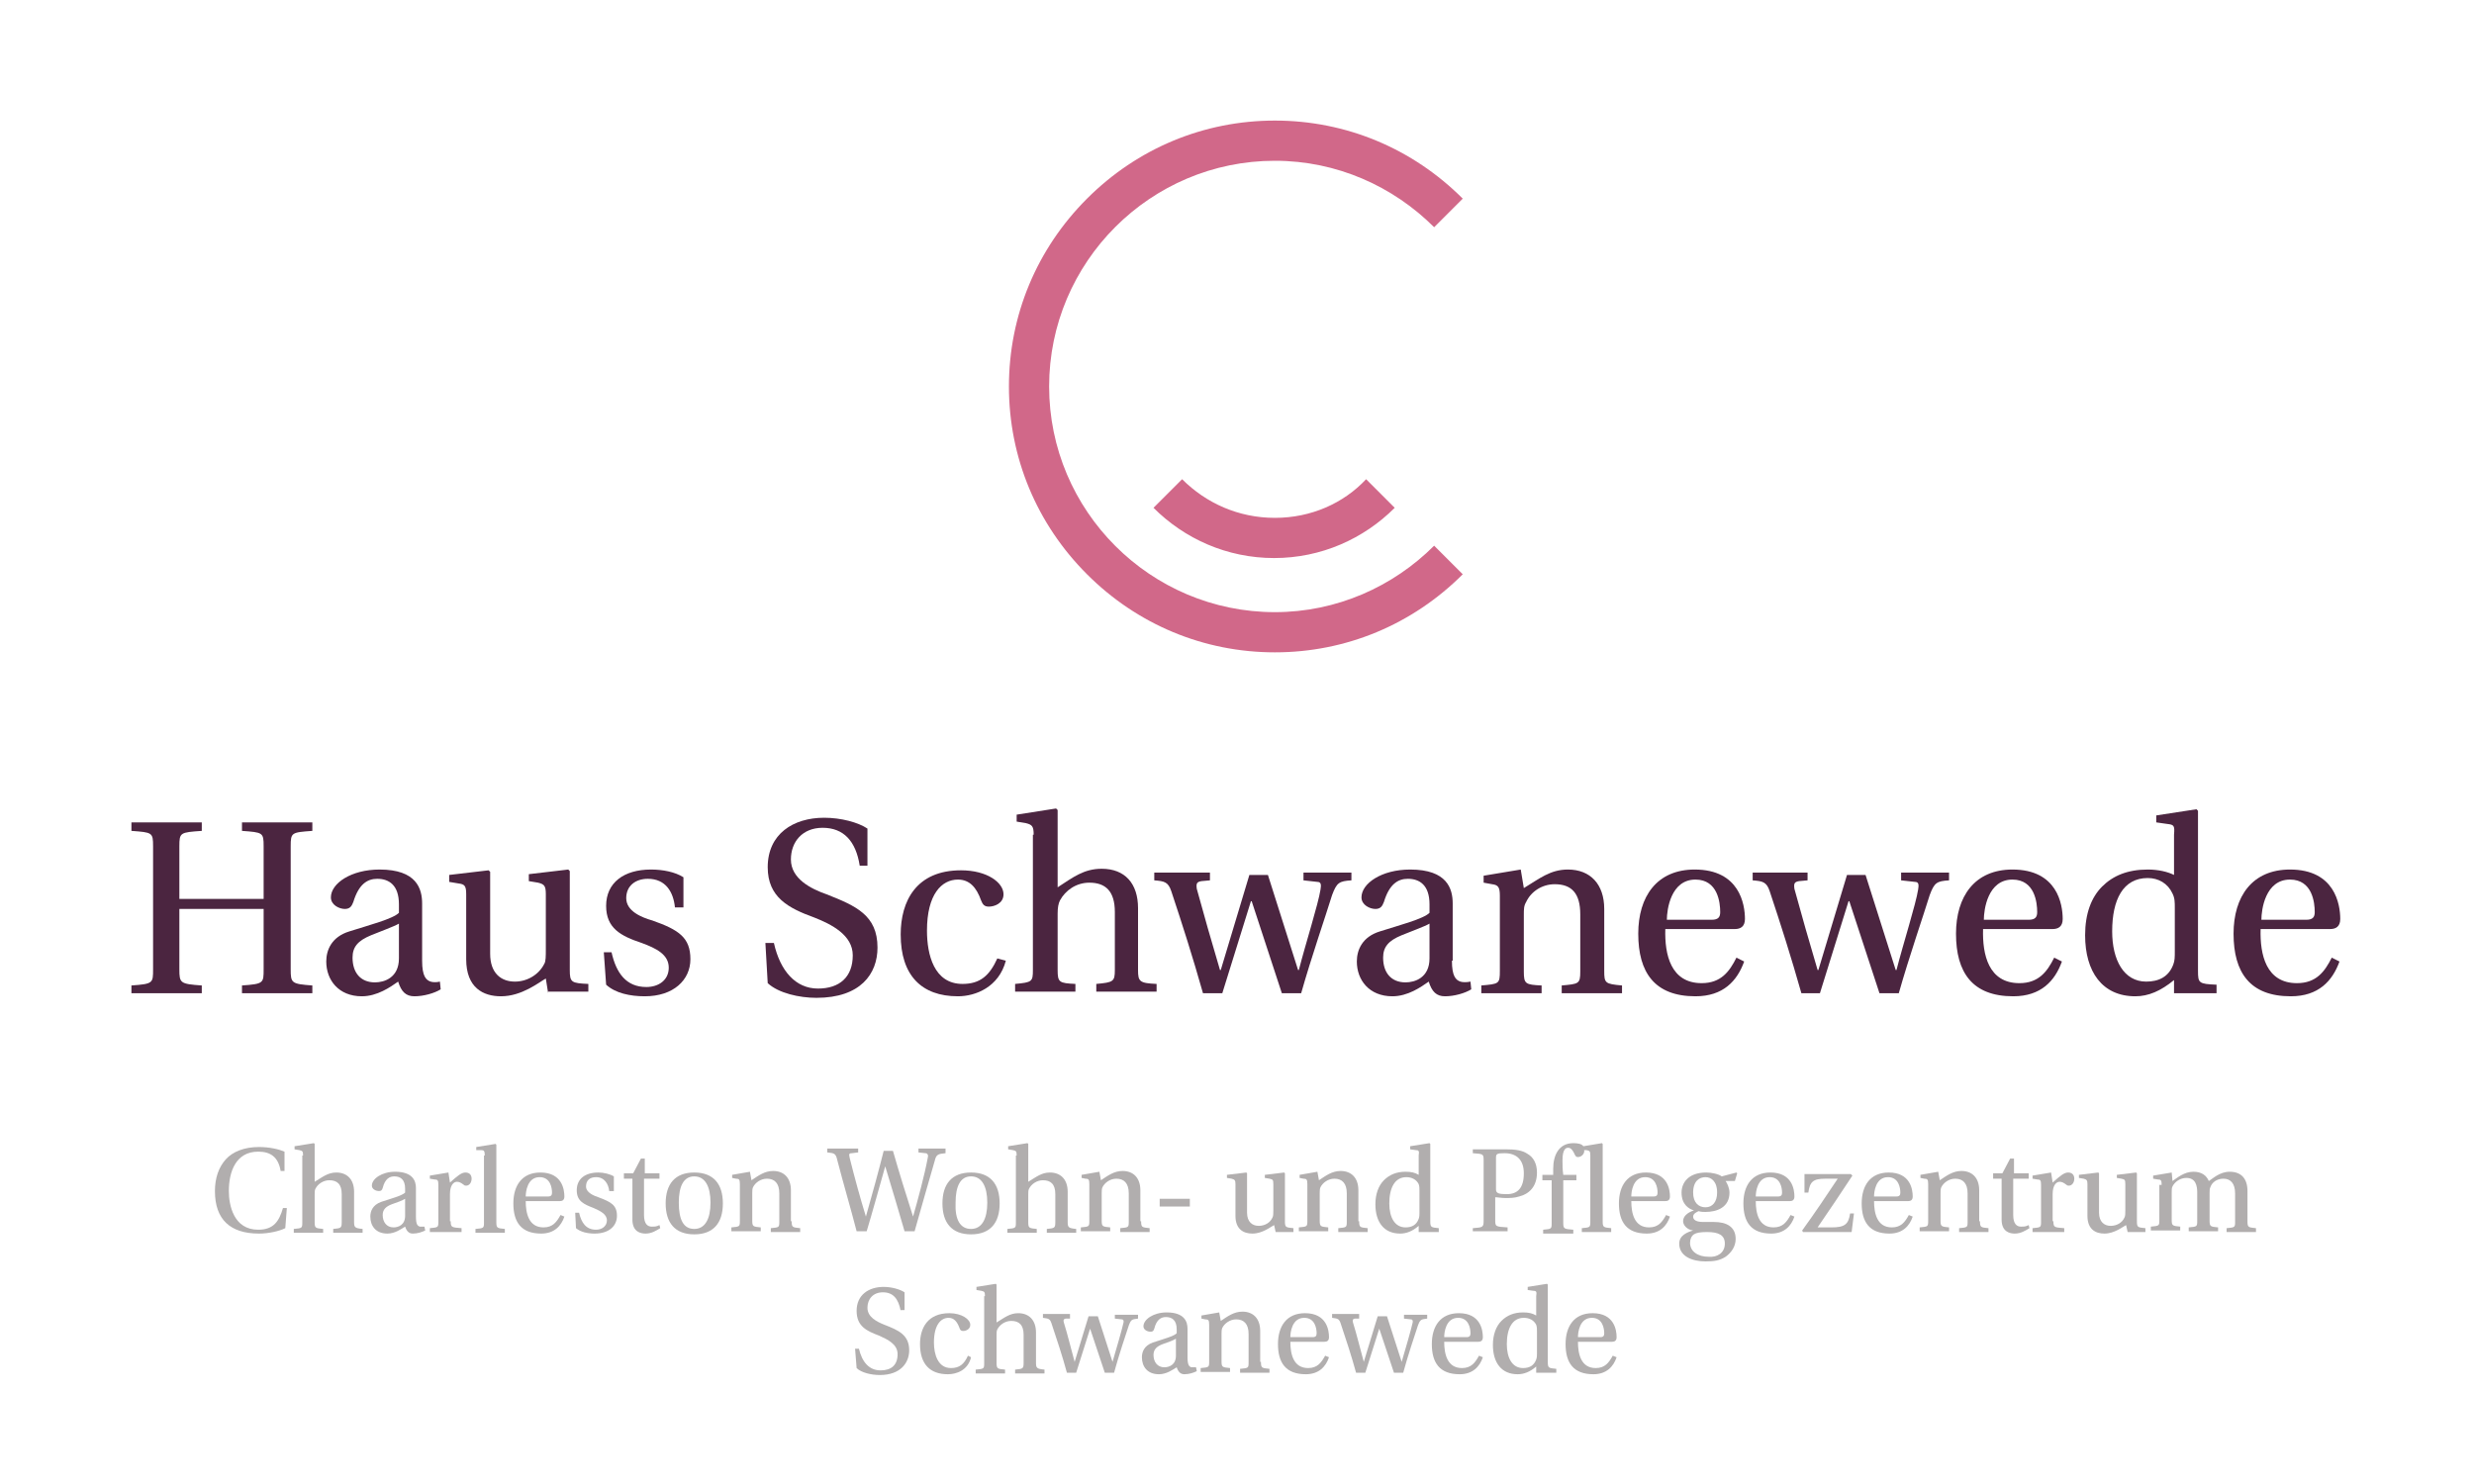 <?xml version="1.0" encoding="UTF-8"?>
<svg xmlns="http://www.w3.org/2000/svg" xmlns:xlink="http://www.w3.org/1999/xlink" version="1.1" id="Ebene_1" x="0px" y="0px" viewBox="0 0 320 192" style="enable-background:new 0 0 320 192;" xml:space="preserve">
<style type="text/css">
	.st0{fill:#D16889;}
	.st1{fill:#4B2540;}
	.st2{fill:#B1AEAE;}
</style>
<g>
	<g>
		<path class="st0" d="M164.9,67c-4.7,0-8.9-1.9-12-5l-3.7,3.7c4,4,9.5,6.5,15.6,6.5c6.1,0,11.6-2.5,15.6-6.5l-3.7-3.7    C173.8,65.1,169.6,67,164.9,67 M189.2,74.3c-6.5,6.5-15.1,10.1-24.3,10.1c-9.2,0-17.8-3.6-24.3-10.1c-6.5-6.5-10.1-15.1-10.1-24.3    c0-9.2,3.6-17.8,10.1-24.3c6.5-6.5,15.1-10.1,24.3-10.1c9.2,0,17.8,3.6,24.3,10.1l-3.7,3.7c-5.3-5.3-12.6-8.6-20.6-8.6    c-16.1,0-29.2,13.1-29.2,29.2c0,16.1,13.1,29.2,29.2,29.2c8,0,15.3-3.3,20.6-8.6L189.2,74.3z"></path>
	</g>
</g>
<g>
	<path class="st1" d="M23.2,117.6v7.8c0,1.8,0.1,1.9,2.9,2.1v1H17v-1c2.8-0.2,2.8-0.3,2.8-2.1v-15.9c0-1.8-0.1-1.8-2.8-2v-1.1h9.1   v1.1c-2.8,0.2-2.9,0.2-2.9,2v6.8h10.9v-6.8c0-1.8-0.1-1.8-2.8-2v-1.1h9.1v1.1c-2.7,0.2-2.8,0.2-2.8,2v15.9c0,1.8,0.1,1.9,2.8,2.1v1   h-9.1v-1c2.8-0.2,2.8-0.3,2.8-2.1v-7.8H23.2z"></path>
	<path class="st1" d="M54.6,124.3c0,2,0.5,2.5,1.1,2.7c0.3,0.1,0.8,0.1,1.2,0l0.1,1c-0.8,0.5-2.2,0.9-3.4,0.9   c-1.1,0-1.7-0.6-2.1-1.9c-1,0.7-2.7,1.9-4.7,1.9c-3,0-4.6-2.1-4.6-4.5c0-1.5,0.7-3.2,3-3.9c2.5-0.8,5.6-1.6,6.4-2.4V117   c0-2.5-1.3-3.3-2.8-3.3c-1.3,0-2.4,0.7-3.1,3c-0.2,0.5-0.4,0.9-1.1,0.9s-1.8-0.5-1.8-1.5c0-1.8,2.6-3.6,6.3-3.6   c4.8,0,5.5,2.5,5.5,4.4V124.3z M51.6,119.5c-0.7,0.4-2.4,1-3.6,1.5c-1.7,0.7-2.4,1.5-2.4,2.9c0,1.9,1,3.2,2.9,3.2   c1.2,0,3.1-0.6,3.1-3.1V119.5z"></path>
	<path class="st1" d="M70.9,128.5l-0.3-1.9c-0.9,0.5-3.1,2.3-5.8,2.3c-2.3,0-4.5-1.1-4.5-4.8v-8.4c0-1.1-0.2-1.3-1-1.4l-1.2-0.2   v-0.9l5.1-0.6l0.2,0.2v10.6c0,2.5,1.4,3.6,3.2,3.6c1.6,0,3.1-0.9,3.8-2.3c0.2-0.3,0.2-1,0.2-1.9v-7.1c0-1.1-0.2-1.3-1-1.5l-1.2-0.2   v-0.9l5.1-0.6l0.2,0.2v12.8c0,1.6,0.2,1.7,2.4,1.8v1H70.9z"></path>
	<path class="st1" d="M87.3,117.4c-0.2-2-1.2-3.7-3.5-3.7c-1.6,0-2.8,0.9-2.8,2.5c0,1.7,2,2.5,3.4,2.9c3.4,1.2,4.9,2.2,4.9,5   c0,2.7-2.2,4.8-5.9,4.8c-1.9,0-3.8-0.4-5-1.5l-0.3-4.2h1c0.6,2.7,1.9,4.5,4.5,4.5c1.6,0,2.9-0.9,2.9-2.5c0-1.7-1.6-2.5-3.5-3.2   c-2.7-0.9-4.6-1.9-4.6-4.8c0-3,2.3-4.7,5.8-4.7c1.5,0,3.1,0.3,4.2,1v3.9H87.3z"></path>
	<path class="st1" d="M111.2,112c-0.5-3.2-2.1-4.9-4.8-4.9c-2.6,0-4.1,1.8-4.1,4.1c0,2.5,2.6,3.8,4.6,4.5c3.8,1.5,6.6,2.7,6.6,6.9   c0,3.4-2.2,6.5-7.9,6.5c-2.2,0-4.9-0.6-6.3-1.9l-0.3-5.2h1.1c0.8,3.6,2.8,5.9,5.7,5.9c2.8,0,4.5-1.5,4.5-4.3c0-2.6-2.7-4-5-4.9   c-3.3-1.2-6-2.6-6-6.5c0-4.3,3.3-6.4,7.3-6.4c2.2,0,4.4,0.6,5.6,1.4v4.8H111.2z"></path>
	<path class="st1" d="M130.1,124.3c-0.9,3.4-3.9,4.6-6.2,4.6c-4.7,0-7.4-2.7-7.4-8c0-4.3,2-8.3,7.8-8.3c3.4,0,5.5,1.6,5.5,3.1   c0,1.2-1.2,1.6-1.9,1.6c-0.6,0-0.8-0.3-1-0.8c-0.6-1.7-1.5-2.7-3-2.7c-2.1,0-4,1.9-4,6.6c0,3.1,0.9,6.9,4.6,6.9   c2.3,0,3.5-1.1,4.5-3.3L130.1,124.3z"></path>
	<path class="st1" d="M133.7,108c0-1.1-0.2-1.3-1-1.5l-1.2-0.2v-0.9l5.1-0.8l0.2,0.2v10c2-1.3,3.4-2.4,5.7-2.4c3,0,4.7,1.9,4.7,5.1   v8c0,1.5,0.2,1.7,2.4,1.8v1h-7.8v-1c2.2-0.2,2.4-0.3,2.4-1.8v-7.5c0-2.7-1.2-3.8-3.3-3.8c-1.7,0-3.1,1-3.8,2.3   c-0.2,0.4-0.3,0.9-0.3,1.7v7.3c0,1.6,0.2,1.7,2.3,1.8v1h-7.8v-1c2.2-0.2,2.3-0.3,2.3-1.8V108z"></path>
	<path class="st1" d="M156.5,112.9v1l-1.1,0.1c-0.6,0.1-0.7,0.3-0.6,1c0.9,3.3,1.9,6.8,3,10.5h0.1l3.7-12.3h2.4l3.9,12.3h0.1   c0.9-3.5,2.5-8.5,2.8-10.4c0.1-0.6,0.1-1-0.4-1l-1.8-0.2v-1h6.2v1c-1.6,0.1-1.9,0.3-2.5,1.9c-0.8,2.6-2.7,8.1-4,12.7h-2.5   l-3.9-11.9h-0.1l-3.7,11.9h-2.5c-1.3-4.6-2.7-9-4.1-13.2c-0.4-1.2-0.9-1.3-2.2-1.4v-1H156.5z"></path>
	<path class="st1" d="M187.8,124.3c0,2,0.5,2.5,1.1,2.7c0.3,0.1,0.8,0.1,1.3,0l0.1,1c-0.8,0.5-2.2,0.9-3.4,0.9   c-1.1,0-1.7-0.6-2.1-1.9c-1,0.7-2.7,1.9-4.7,1.9c-3,0-4.6-2.1-4.6-4.5c0-1.5,0.7-3.2,3-3.9c2.5-0.8,5.6-1.6,6.4-2.4V117   c0-2.5-1.3-3.3-2.8-3.3c-1.3,0-2.4,0.7-3.1,3c-0.2,0.5-0.4,0.9-1.1,0.9s-1.8-0.5-1.8-1.5c0-1.8,2.6-3.6,6.3-3.6   c4.8,0,5.5,2.5,5.5,4.4V124.3z M184.9,119.5c-0.7,0.4-2.4,1-3.6,1.5c-1.7,0.7-2.4,1.5-2.4,2.9c0,1.9,1,3.2,2.9,3.2   c1.2,0,3.1-0.6,3.1-3.1V119.5z"></path>
	<path class="st1" d="M207.5,125.6c0,1.6,0.1,1.7,2.3,1.9v1h-7.8v-1c2.2-0.2,2.4-0.2,2.4-1.8v-7.4c0-2.7-1.1-3.9-3.3-3.9   c-1.7,0-3.1,1-3.7,2.3c-0.3,0.5-0.3,0.9-0.3,1.7v7.3c0,1.6,0.2,1.7,2.3,1.8v1h-7.8v-1c2.3-0.2,2.4-0.2,2.4-1.9v-9.7   c0-1.1-0.2-1.4-1-1.5l-1.1-0.2v-0.9l4.8-0.8l0.4,2.4c2-1.2,3.4-2.4,5.7-2.4c2.9,0,4.7,1.9,4.7,5.1V125.6z"></path>
	<path class="st1" d="M215.4,120.2c-0.1,3.3,0.7,7,4.7,7c2.5,0,3.6-1.5,4.5-3.3l1,0.5c-0.9,2.5-2.7,4.5-6.3,4.5   c-5.3,0-7.4-3.1-7.4-8.1c0-4.8,2.4-8.3,7.3-8.3c5.8,0,6.5,4.5,6.5,6.4c0,1-0.6,1.3-1.3,1.3H215.4z M221.4,119c0.9,0,1.1-0.4,1.1-1   c0-1.2-0.3-4.2-3.2-4.2c-3.2,0-3.7,3.9-3.7,5.2H221.4z"></path>
	<path class="st1" d="M233.8,112.9v1l-1.1,0.1c-0.6,0.1-0.7,0.3-0.6,1c0.9,3.3,1.9,6.8,3,10.5h0.1l3.7-12.3h2.4l3.9,12.3h0.1   c0.9-3.5,2.5-8.5,2.8-10.4c0.1-0.6,0.1-1-0.4-1l-1.8-0.2v-1h6.2v1c-1.6,0.1-1.9,0.3-2.5,1.9c-0.8,2.6-2.7,8.1-4,12.7h-2.5   l-3.9-11.9h-0.1l-3.7,11.9H233c-1.3-4.6-2.7-9-4.1-13.2c-0.4-1.2-0.9-1.3-2.2-1.4v-1H233.8z"></path>
	<path class="st1" d="M256.5,120.2c-0.1,3.3,0.7,7,4.7,7c2.5,0,3.6-1.5,4.5-3.3l1,0.5c-0.9,2.5-2.7,4.5-6.3,4.5   c-5.3,0-7.4-3.1-7.4-8.1c0-4.8,2.4-8.3,7.3-8.3c5.8,0,6.5,4.5,6.5,6.4c0,1-0.6,1.3-1.3,1.3H256.5z M262.4,119c0.9,0,1.1-0.4,1.1-1   c0-1.2-0.3-4.2-3.2-4.2c-3.2,0-3.7,3.9-3.7,5.2H262.4z"></path>
	<path class="st1" d="M280.3,106.6l-1.4-0.2v-0.9l5.2-0.8l0.2,0.2v20.7c0,1.6,0.1,1.7,2.4,1.8v1.1h-5.5v-1.7c-1.7,1.4-3.3,2.1-5,2.1   c-4.3,0-6.5-3.2-6.5-7.9c0-2.8,0.8-4.9,2.2-6.3c1.4-1.4,3.3-2.2,5.9-2.2c1.4,0,2.6,0.3,3.4,0.7V108   C281.3,106.8,281.2,106.7,280.3,106.6z M281.3,117.5c0-0.8,0-1.3-0.3-1.9c-0.6-1.3-1.8-2-3.2-2c-3.2,0-4.6,2.8-4.6,6.9   c0,3.7,1.5,6.5,4.4,6.5c1.6,0,2.9-0.6,3.5-2.2c0.2-0.5,0.2-1,0.2-1.7V117.5z"></path>
	<path class="st1" d="M292.4,120.2c-0.1,3.3,0.7,7,4.7,7c2.5,0,3.6-1.5,4.5-3.3l1,0.5c-0.9,2.5-2.7,4.5-6.3,4.5   c-5.3,0-7.4-3.1-7.4-8.1c0-4.8,2.4-8.3,7.3-8.3c5.8,0,6.5,4.5,6.5,6.4c0,1-0.6,1.3-1.3,1.3H292.4z M298.3,119c0.9,0,1.1-0.4,1.1-1   c0-1.2-0.3-4.2-3.2-4.2c-3.2,0-3.7,3.9-3.7,5.2H298.3z"></path>
</g>
<g>
	<path class="st2" d="M116.5,169.6c-0.3-1.6-1-2.4-2.3-2.4c-1.3,0-2,0.9-2,2c0,1.2,1.2,1.8,2.2,2.2c1.8,0.7,3.2,1.3,3.2,3.3   c0,1.6-1.1,3.2-3.8,3.2c-1.1,0-2.4-0.3-3-0.9l-0.2-2.5h0.5c0.4,1.7,1.3,2.8,2.8,2.8c1.4,0,2.2-0.7,2.2-2.1c0-1.3-1.3-1.9-2.4-2.4   c-1.6-0.6-2.9-1.2-2.9-3.2c0-2.1,1.6-3.1,3.5-3.1c1,0,2.1,0.3,2.7,0.7v2.3H116.5z"></path>
	<path class="st2" d="M125.6,175.6c-0.4,1.7-1.9,2.2-3,2.2c-2.3,0-3.6-1.3-3.6-3.9c0-2.1,1-4,3.8-4c1.6,0,2.7,0.8,2.7,1.5   c0,0.6-0.6,0.8-0.9,0.8c-0.3,0-0.4-0.1-0.5-0.4c-0.3-0.8-0.7-1.3-1.4-1.3c-1,0-1.9,0.9-1.9,3.2c0,1.5,0.5,3.3,2.2,3.3   c1.1,0,1.7-0.5,2.2-1.6L125.6,175.6z"></path>
	<path class="st2" d="M127.4,167.7c0-0.6-0.1-0.6-0.5-0.7l-0.6-0.1v-0.4l2.5-0.4l0.1,0.1v4.9c1-0.6,1.7-1.2,2.8-1.2   c1.4,0,2.3,0.9,2.3,2.5v3.9c0,0.7,0.1,0.8,1.1,0.9v0.5h-3.8v-0.5c1-0.1,1.1-0.1,1.1-0.9v-3.6c0-1.3-0.6-1.8-1.6-1.8   c-0.8,0-1.5,0.5-1.8,1.1c-0.1,0.2-0.1,0.4-0.1,0.8v3.5c0,0.8,0.1,0.8,1.1,0.9v0.5h-3.8v-0.5c1.1-0.1,1.1-0.1,1.1-0.9V167.7z"></path>
	<path class="st2" d="M138.4,170.1v0.5l-0.5,0c-0.3,0-0.4,0.2-0.3,0.5c0.5,1.6,0.9,3.3,1.4,5.1h0l1.8-5.9h1.2l1.9,5.9h0   c0.5-1.7,1.2-4.1,1.4-5c0.1-0.3,0-0.5-0.2-0.5l-0.9-0.1v-0.5h3v0.5c-0.8,0.1-0.9,0.1-1.2,0.9c-0.4,1.2-1.3,3.9-1.9,6.1h-1.2   l-1.9-5.7h0l-1.8,5.7H138c-0.6-2.2-1.3-4.3-2-6.4c-0.2-0.6-0.4-0.6-1.1-0.7v-0.5H138.4z"></path>
	<path class="st2" d="M153.6,175.6c0,1,0.2,1.2,0.5,1.3c0.1,0,0.4,0,0.6,0l0.1,0.5c-0.4,0.2-1,0.4-1.6,0.4c-0.5,0-0.8-0.3-1-0.9   c-0.5,0.3-1.3,0.9-2.3,0.9c-1.5,0-2.2-1-2.2-2.2c0-0.7,0.3-1.5,1.4-1.9c1.2-0.4,2.7-0.8,3.1-1.2v-0.5c0-1.2-0.6-1.6-1.4-1.6   c-0.6,0-1.2,0.3-1.5,1.5c-0.1,0.3-0.2,0.4-0.5,0.4c-0.3,0-0.9-0.2-0.9-0.7c0-0.9,1.3-1.8,3-1.8c2.3,0,2.7,1.2,2.7,2.1V175.6z    M152.1,173.2c-0.3,0.2-1.1,0.5-1.7,0.7c-0.8,0.3-1.2,0.7-1.2,1.4c0,0.9,0.5,1.6,1.4,1.6c0.6,0,1.5-0.3,1.5-1.5V173.2z"></path>
	<path class="st2" d="M163.1,176.2c0,0.8,0.1,0.8,1.1,0.9v0.5h-3.8v-0.5c1.1-0.1,1.1-0.1,1.1-0.9v-3.6c0-1.3-0.6-1.9-1.6-1.9   c-0.8,0-1.5,0.5-1.8,1.1c-0.1,0.2-0.1,0.5-0.1,0.8v3.5c0,0.8,0.1,0.8,1.1,0.9v0.5h-3.8v-0.5c1.1-0.1,1.1-0.1,1.1-0.9v-4.7   c0-0.6-0.1-0.7-0.5-0.7l-0.5-0.1v-0.4l2.3-0.4l0.2,1.1c0.9-0.6,1.7-1.2,2.8-1.2c1.4,0,2.3,0.9,2.3,2.5V176.2z"></path>
	<path class="st2" d="M166.9,173.6c0,1.6,0.4,3.4,2.3,3.4c1.2,0,1.7-0.7,2.2-1.6l0.5,0.2c-0.4,1.2-1.3,2.2-3,2.2   c-2.6,0-3.6-1.5-3.6-3.9c0-2.3,1.1-4,3.5-4c2.8,0,3.1,2.2,3.1,3.1c0,0.5-0.3,0.6-0.6,0.6H166.9z M169.8,173c0.4,0,0.5-0.2,0.5-0.5   c0-0.6-0.2-2-1.6-2c-1.6,0-1.8,1.9-1.8,2.5H169.8z"></path>
	<path class="st2" d="M175.8,170.1v0.5l-0.5,0c-0.3,0-0.4,0.2-0.3,0.5c0.5,1.6,0.9,3.3,1.4,5.1h0l1.8-5.9h1.2l1.9,5.9h0   c0.5-1.7,1.2-4.1,1.4-5c0.1-0.3,0-0.5-0.2-0.5l-0.9-0.1v-0.5h3v0.5c-0.8,0.1-0.9,0.1-1.2,0.9c-0.4,1.2-1.3,3.9-1.9,6.1h-1.2   l-1.9-5.7h0l-1.8,5.7h-1.2c-0.6-2.2-1.3-4.3-2-6.4c-0.2-0.6-0.4-0.6-1.1-0.7v-0.5H175.8z"></path>
	<path class="st2" d="M186.8,173.6c0,1.6,0.4,3.4,2.3,3.4c1.2,0,1.7-0.7,2.2-1.6l0.5,0.2c-0.4,1.2-1.3,2.2-3,2.2   c-2.6,0-3.6-1.5-3.6-3.9c0-2.3,1.1-4,3.5-4c2.8,0,3.1,2.2,3.1,3.1c0,0.5-0.3,0.6-0.6,0.6H186.8z M189.7,173c0.4,0,0.5-0.2,0.5-0.5   c0-0.6-0.2-2-1.6-2c-1.6,0-1.8,1.9-1.8,2.5H189.7z"></path>
	<path class="st2" d="M198.3,167l-0.7-0.1v-0.4l2.5-0.4l0.1,0.1v10c0,0.8,0.1,0.8,1.1,0.9v0.5h-2.6v-0.8c-0.8,0.7-1.6,1-2.4,1   c-2.1,0-3.2-1.5-3.2-3.8c0-1.3,0.4-2.4,1.1-3.1c0.7-0.7,1.6-1.1,2.8-1.1c0.7,0,1.2,0.1,1.7,0.4v-2.5   C198.8,167.1,198.7,167,198.3,167z M198.8,172.3c0-0.4,0-0.6-0.1-0.9c-0.3-0.6-0.9-0.9-1.6-0.9c-1.5,0-2.2,1.4-2.2,3.4   c0,1.8,0.7,3.1,2.1,3.1c0.8,0,1.4-0.3,1.7-1.1c0.1-0.3,0.1-0.5,0.1-0.8V172.3z"></path>
	<path class="st2" d="M204.1,173.6c0,1.6,0.4,3.4,2.3,3.4c1.2,0,1.7-0.7,2.2-1.6l0.5,0.2c-0.4,1.2-1.3,2.2-3,2.2   c-2.6,0-3.6-1.5-3.6-3.9c0-2.3,1.1-4,3.5-4c2.8,0,3.1,2.2,3.1,3.1c0,0.5-0.3,0.6-0.6,0.6H204.1z M207,173c0.4,0,0.5-0.2,0.5-0.5   c0-0.6-0.2-2-1.6-2c-1.6,0-1.8,1.9-1.8,2.5H207z"></path>
</g>
<g>
	<path class="st2" d="M37.1,156.3l-0.2,2.6c-0.8,0.4-2.2,0.7-3.4,0.7c-3.7,0-5.7-1.8-5.7-5.5c0-1.7,0.5-3.1,1.4-4.1   c0.9-1,2.4-1.6,4.3-1.6c1.4,0,2.6,0.3,3.3,0.6v2.5h-0.5c-0.3-1.8-1.3-2.5-2.9-2.5c-2.9,0-3.8,2.6-3.8,5.1c0,1.8,0.6,5,3.8,5   c2,0,2.7-1.1,3.2-2.8H37.1z"></path>
	<path class="st2" d="M39.2,149.5c0-0.6-0.1-0.6-0.5-0.7l-0.6-0.1v-0.4l2.5-0.4l0.1,0.1v4.9c1-0.6,1.7-1.2,2.8-1.2   c1.4,0,2.3,0.9,2.3,2.5v3.9c0,0.7,0.1,0.8,1.1,0.9v0.5h-3.8v-0.5c1-0.1,1.1-0.1,1.1-0.9v-3.6c0-1.3-0.6-1.8-1.6-1.8   c-0.8,0-1.5,0.5-1.8,1.1c-0.1,0.2-0.1,0.4-0.1,0.8v3.5c0,0.8,0.1,0.8,1.1,0.9v0.5h-3.8v-0.5c1.1-0.1,1.1-0.1,1.1-0.9V149.5z"></path>
	<path class="st2" d="M53.8,157.4c0,1,0.2,1.2,0.5,1.3c0.1,0,0.4,0,0.6,0l0.1,0.5c-0.4,0.2-1,0.4-1.6,0.4c-0.5,0-0.8-0.3-1-0.9   c-0.5,0.3-1.3,0.9-2.3,0.9c-1.5,0-2.2-1-2.2-2.2c0-0.7,0.3-1.5,1.4-1.9c1.2-0.4,2.7-0.8,3.1-1.2v-0.5c0-1.2-0.6-1.6-1.4-1.6   c-0.6,0-1.2,0.3-1.5,1.5c-0.1,0.3-0.2,0.4-0.5,0.4c-0.3,0-0.9-0.2-0.9-0.7c0-0.9,1.3-1.8,3-1.8c2.3,0,2.7,1.2,2.7,2.1V157.4z    M52.4,155.1c-0.3,0.2-1.1,0.5-1.7,0.7c-0.8,0.3-1.2,0.7-1.2,1.4c0,0.9,0.5,1.6,1.4,1.6c0.6,0,1.5-0.3,1.5-1.5V155.1z"></path>
	<path class="st2" d="M58.3,158c0,0.8,0.1,0.8,1.4,0.9v0.5h-4.1v-0.5c1.1-0.1,1.1-0.1,1.1-0.9v-4.7c0-0.6-0.1-0.7-0.5-0.7l-0.6-0.1   v-0.4l2.4-0.4l0.2,1.3c1-0.9,1.5-1.3,2-1.3c0.6,0,0.8,0.4,0.8,0.8c0,0.5-0.3,0.9-0.7,0.9c-0.1,0-0.2,0-0.3-0.1   c-0.4-0.3-0.6-0.4-0.9-0.4c-0.4,0-0.9,0.4-0.9,1.6V158z"></path>
	<path class="st2" d="M62.7,149.5c0-0.6-0.1-0.7-0.5-0.7l-0.6,0v-0.4l2.5-0.4l0.1,0.1v10c0,0.8,0.1,0.8,1.1,0.9v0.5h-3.8v-0.5   c1.1-0.1,1.1-0.1,1.1-0.9V149.5z"></path>
	<path class="st2" d="M68,155.4c0,1.6,0.4,3.4,2.3,3.4c1.2,0,1.7-0.7,2.2-1.6l0.5,0.2c-0.4,1.2-1.3,2.2-3,2.2   c-2.6,0-3.6-1.5-3.6-3.9c0-2.3,1.1-4,3.5-4c2.8,0,3.1,2.2,3.1,3.1c0,0.5-0.3,0.6-0.6,0.6H68z M70.9,154.8c0.4,0,0.5-0.2,0.5-0.5   c0-0.6-0.2-2-1.6-2c-1.6,0-1.8,1.9-1.8,2.5H70.9z"></path>
	<path class="st2" d="M78.8,154.1c-0.1-0.9-0.6-1.8-1.7-1.8c-0.8,0-1.3,0.4-1.3,1.2c0,0.8,1,1.2,1.6,1.4c1.6,0.6,2.4,1,2.4,2.4   c0,1.3-1,2.3-2.9,2.3c-0.9,0-1.8-0.2-2.4-0.7l-0.1-2h0.5c0.3,1.3,0.9,2.2,2.2,2.2c0.8,0,1.4-0.5,1.4-1.2c0-0.8-0.8-1.2-1.7-1.6   c-1.3-0.5-2.2-0.9-2.2-2.3c0-1.5,1.1-2.3,2.8-2.3c0.7,0,1.5,0.2,2,0.5v1.9H78.8z"></path>
	<path class="st2" d="M83.3,152.6v4.6c0,1.2,0.5,1.5,1,1.5c0.4,0,0.6,0,1-0.2l0.1,0.4c-0.5,0.3-1.1,0.7-1.9,0.7   c-0.6,0-1.7-0.2-1.7-1.8v-5.3h-1.1v-0.7h1.2l1-1.9h0.5v1.9h1.9v0.7H83.3z"></path>
	<path class="st2" d="M93.5,155.7c0,2.5-1.2,4-3.7,4c-2.5,0-3.7-1.5-3.7-4c0-2.5,1.2-4,3.7-4C92.3,151.7,93.5,153.2,93.5,155.7z    M89.8,159c1.4,0,2.1-1.3,2.1-3.4c0-2.1-0.7-3.4-2.1-3.4c-1.4,0-2,1.3-2,3.4C87.8,157.8,88.4,159,89.8,159z"></path>
	<path class="st2" d="M102.4,158c0,0.8,0.1,0.8,1.1,0.9v0.5h-3.8v-0.5c1.1-0.1,1.1-0.1,1.1-0.9v-3.6c0-1.3-0.6-1.9-1.6-1.9   c-0.8,0-1.5,0.5-1.8,1.1c-0.1,0.2-0.1,0.5-0.1,0.8v3.5c0,0.8,0.1,0.8,1.1,0.9v0.5h-3.8v-0.5c1.1-0.1,1.1-0.1,1.1-0.9v-4.7   c0-0.6-0.1-0.7-0.5-0.7l-0.5-0.1v-0.4l2.3-0.4l0.2,1.1c0.9-0.6,1.7-1.2,2.8-1.2c1.4,0,2.3,0.9,2.3,2.5V158z"></path>
	<path class="st2" d="M122.3,148.7v0.5c-0.9,0.1-1.2,0.1-1.4,1c-0.8,2.7-1.8,6.3-2.6,9.1H117c-0.8-2.7-1.6-5.5-2.5-8.4h0   c-0.6,2.1-1.7,6.1-2.4,8.4h-1.3c-0.8-3.1-1.7-6.1-2.5-9.2c-0.2-0.9-0.4-0.9-1.3-1v-0.5h4v0.5l-0.8,0.1c-0.4,0-0.4,0.1-0.3,0.6   c0.6,2.4,1.3,5,2.1,7.6h0c0.8-2.8,1.7-6.1,2.3-8.5h1.2c0.8,2.8,1.7,5.7,2.6,8.5h0c0.6-2.1,1.5-5.4,1.9-7.6c0.1-0.3,0-0.6-0.3-0.6   l-0.9-0.1v-0.5H122.3z"></path>
	<path class="st2" d="M129.3,155.7c0,2.5-1.2,4-3.7,4c-2.5,0-3.7-1.5-3.7-4c0-2.5,1.2-4,3.7-4C128.1,151.7,129.3,153.2,129.3,155.7z    M125.6,159c1.4,0,2.1-1.3,2.1-3.4c0-2.1-0.7-3.4-2.1-3.4c-1.4,0-2,1.3-2,3.4C123.5,157.8,124.2,159,125.6,159z"></path>
	<path class="st2" d="M131.5,149.5c0-0.6-0.1-0.6-0.5-0.7l-0.6-0.1v-0.4l2.5-0.4l0.1,0.1v4.9c1-0.6,1.7-1.2,2.8-1.2   c1.4,0,2.3,0.9,2.3,2.5v3.9c0,0.7,0.1,0.8,1.1,0.9v0.5h-3.8v-0.5c1-0.1,1.1-0.1,1.1-0.9v-3.6c0-1.3-0.6-1.8-1.6-1.8   c-0.8,0-1.5,0.5-1.8,1.1c-0.1,0.2-0.1,0.4-0.1,0.8v3.5c0,0.8,0.1,0.8,1.1,0.9v0.5h-3.8v-0.5c1.1-0.1,1.1-0.1,1.1-0.9V149.5z"></path>
	<path class="st2" d="M147.6,158c0,0.8,0.1,0.8,1.1,0.9v0.5h-3.8v-0.5c1.1-0.1,1.1-0.1,1.1-0.9v-3.6c0-1.3-0.6-1.9-1.6-1.9   c-0.8,0-1.5,0.5-1.8,1.1c-0.1,0.2-0.1,0.5-0.1,0.8v3.5c0,0.8,0.1,0.8,1.1,0.9v0.5h-3.8v-0.5c1.1-0.1,1.1-0.1,1.1-0.9v-4.7   c0-0.6-0.1-0.7-0.5-0.7l-0.5-0.1v-0.4l2.3-0.4l0.2,1.1c0.9-0.6,1.7-1.2,2.8-1.2c1.4,0,2.3,0.9,2.3,2.5V158z"></path>
	<path class="st2" d="M153.9,155.1v1H150v-1H153.9z"></path>
	<path class="st2" d="M165,159.4l-0.2-0.9c-0.4,0.2-1.5,1.1-2.8,1.1c-1.1,0-2.2-0.5-2.2-2.3v-4.1c0-0.5-0.1-0.6-0.5-0.7l-0.6-0.1   V152l2.5-0.3l0.1,0.1v5.1c0,1.2,0.7,1.7,1.5,1.7c0.8,0,1.5-0.4,1.8-1.1c0.1-0.2,0.1-0.5,0.1-0.9v-3.4c0-0.6-0.1-0.6-0.5-0.7   l-0.6-0.1V152l2.5-0.3l0.1,0.1v6.2c0,0.8,0.1,0.8,1.1,0.9v0.5H165z"></path>
	<path class="st2" d="M175.8,158c0,0.8,0.1,0.8,1.1,0.9v0.5h-3.8v-0.5c1.1-0.1,1.1-0.1,1.1-0.9v-3.6c0-1.3-0.6-1.9-1.6-1.9   c-0.8,0-1.5,0.5-1.8,1.1c-0.1,0.2-0.1,0.5-0.1,0.8v3.5c0,0.8,0.1,0.8,1.1,0.9v0.5h-3.8v-0.5c1.1-0.1,1.1-0.1,1.1-0.9v-4.7   c0-0.6-0.1-0.7-0.5-0.7l-0.5-0.1v-0.4l2.3-0.4l0.2,1.1c0.9-0.6,1.7-1.2,2.8-1.2c1.4,0,2.3,0.9,2.3,2.5V158z"></path>
	<path class="st2" d="M183.1,148.8l-0.7-0.1v-0.4l2.5-0.4l0.1,0.1v10c0,0.8,0.1,0.8,1.1,0.9v0.5h-2.6v-0.8c-0.8,0.7-1.6,1-2.4,1   c-2.1,0-3.2-1.5-3.2-3.8c0-1.3,0.4-2.4,1.1-3.1c0.7-0.7,1.6-1.1,2.8-1.1c0.7,0,1.2,0.1,1.7,0.4v-2.5   C183.6,148.9,183.5,148.8,183.1,148.8z M183.6,154.1c0-0.4,0-0.6-0.1-0.9c-0.3-0.6-0.9-0.9-1.6-0.9c-1.5,0-2.2,1.4-2.2,3.4   c0,1.8,0.7,3.1,2.1,3.1c0.8,0,1.4-0.3,1.7-1.1c0.1-0.3,0.1-0.5,0.1-0.8V154.1z"></path>
	<path class="st2" d="M190.5,159.4v-0.5c1.3-0.1,1.4-0.1,1.4-1v-7.7c0-0.9,0-0.9-1.4-1v-0.5h4.3c1.1,0,2.1,0.1,2.8,0.6   c0.7,0.4,1.2,1.2,1.2,2.4c0,1.9-1.1,2.8-2.3,3.1c-0.6,0.2-1.2,0.2-1.8,0.2c-0.5,0-1-0.1-1.3-0.1v2.9c0,0.9,0,0.9,1.6,1v0.5H190.5z    M193.5,153.9c0,0.5,0.4,0.6,1.4,0.6c1.4,0,2.2-0.8,2.2-2.7c0-1.7-0.9-2.6-2.5-2.6c-1,0-1.1,0.1-1.1,0.6V153.9z"></path>
	<path class="st2" d="M200.9,151.9v-0.7c0-1.7,0.7-3.3,2.6-3.3c0.6,0,1.1,0.1,1.3,0.4l2.4-0.4l0.1,0.1l0,10c0,0.8,0.1,0.8,1.1,0.9   v0.5h-3.8v-0.5c1.1-0.1,1.1-0.1,1.1-0.9v-8.5c0-0.6-0.1-0.6-0.5-0.7l-0.3,0c0.1,0.4-0.3,0.9-0.8,0.9c-0.2,0-0.3-0.1-0.4-0.3   c-0.4-0.9-0.7-0.9-0.9-0.9c-0.2,0-0.7,0.1-0.7,1.6c0,0.6,0,1.2,0.1,1.9h1.7v0.7h-1.7v5.5c0,0.8,0.1,0.8,1.3,0.9v0.5h-3.9v-0.5   c1.1-0.1,1.1-0.1,1.1-0.9v-5.5h-1.2v-0.7H200.9z"></path>
	<path class="st2" d="M211,155.4c0,1.6,0.4,3.4,2.3,3.4c1.2,0,1.7-0.7,2.2-1.6l0.5,0.2c-0.4,1.2-1.3,2.2-3,2.2   c-2.6,0-3.6-1.5-3.6-3.9c0-2.3,1.1-4,3.5-4c2.8,0,3.1,2.2,3.1,3.1c0,0.5-0.3,0.6-0.6,0.6H211z M213.9,154.8c0.4,0,0.5-0.2,0.5-0.5   c0-0.6-0.2-2-1.6-2c-1.6,0-1.8,1.9-1.8,2.5H213.9z"></path>
	<path class="st2" d="M224.6,151.7l0.1,0.1l-0.3,1h-1.2c0.2,0.3,0.5,0.9,0.5,1.5c0,1.9-1.6,2.5-3.1,2.5c-0.2,0-0.6,0-0.9-0.1   c-0.2,0.1-0.7,0.3-0.7,0.7c0,0.3,0.2,0.7,1.3,0.7h1.4c1.6,0,2.8,0.6,2.8,2.2c0,1-0.6,1.8-1.3,2.3c-0.8,0.5-1.5,0.6-2.6,0.6   c-1.8,0-3.4-0.7-3.4-2.3c0-1.1,1.1-1.5,1.8-1.7v0c-0.8-0.1-1.3-0.7-1.3-1.2c0-0.6,0.5-1.1,1.4-1.4v0c-0.7-0.2-1.6-0.8-1.6-2.3   c0-1.2,0.8-2.6,3.2-2.6c0.7,0,1.6,0.2,2,0.5L224.6,151.7z M223.1,160.9c0-1.1-0.8-1.5-2.3-1.5c-0.9,0-1.4,0.1-1.7,0.3   c-0.3,0.2-0.5,0.6-0.5,1.1c0,1.1,1,1.8,2.4,1.8C222.1,162.7,223.1,162.1,223.1,160.9z M219,154.3c0,1.3,0.7,1.9,1.6,1.9   c0.9,0,1.5-0.7,1.5-1.9c0-1.5-0.8-2-1.5-2C219.8,152.3,219,152.8,219,154.3z"></path>
	<path class="st2" d="M227.1,155.4c0,1.6,0.4,3.4,2.3,3.4c1.2,0,1.7-0.7,2.2-1.6l0.5,0.2c-0.4,1.2-1.3,2.2-3,2.2   c-2.6,0-3.6-1.5-3.6-3.9c0-2.3,1.1-4,3.5-4c2.8,0,3.1,2.2,3.1,3.1c0,0.5-0.3,0.6-0.6,0.6H227.1z M230,154.8c0.4,0,0.5-0.2,0.5-0.5   c0-0.6-0.2-2-1.6-2c-1.6,0-1.8,1.9-1.8,2.5H230z"></path>
	<path class="st2" d="M239.6,152.1c-1.5,2.3-3,4.5-4.5,6.7h1.8c1.7,0,2.2-0.4,2.4-1.8h0.5l-0.3,2.4h-6.3l-0.1-0.2   c1.6-2.2,3.2-4.6,4.6-6.7h-1.6c-1.6,0-2,0.4-2.2,1.8h-0.5v-2.4h6L239.6,152.1z"></path>
	<path class="st2" d="M242.4,155.4c0,1.6,0.4,3.4,2.3,3.4c1.2,0,1.7-0.7,2.2-1.6l0.5,0.2c-0.4,1.2-1.3,2.2-3,2.2   c-2.6,0-3.6-1.5-3.6-3.9c0-2.3,1.1-4,3.5-4c2.8,0,3.1,2.2,3.1,3.1c0,0.5-0.3,0.6-0.6,0.6H242.4z M245.3,154.8   c0.4,0,0.5-0.2,0.5-0.5c0-0.6-0.2-2-1.6-2c-1.6,0-1.8,1.9-1.8,2.5H245.3z"></path>
	<path class="st2" d="M256.1,158c0,0.8,0.1,0.8,1.1,0.9v0.5h-3.8v-0.5c1.1-0.1,1.1-0.1,1.1-0.9v-3.6c0-1.3-0.6-1.9-1.6-1.9   c-0.8,0-1.5,0.5-1.8,1.1c-0.1,0.2-0.1,0.5-0.1,0.8v3.5c0,0.8,0.1,0.8,1.1,0.9v0.5h-3.8v-0.5c1.1-0.1,1.1-0.1,1.1-0.9v-4.7   c0-0.6-0.1-0.7-0.5-0.7l-0.5-0.1v-0.4l2.3-0.4l0.2,1.1c0.9-0.6,1.7-1.2,2.8-1.2c1.4,0,2.3,0.9,2.3,2.5V158z"></path>
	<path class="st2" d="M260.4,152.6v4.6c0,1.2,0.5,1.5,1,1.5c0.4,0,0.6,0,1-0.2l0.1,0.4c-0.5,0.3-1.1,0.7-1.9,0.7   c-0.6,0-1.7-0.2-1.7-1.8v-5.3h-1.1v-0.7h1.2l1-1.9h0.5v1.9h1.9v0.7H260.4z"></path>
	<path class="st2" d="M265.6,158c0,0.8,0.1,0.8,1.4,0.9v0.5h-4.1v-0.5c1.1-0.1,1.1-0.1,1.1-0.9v-4.7c0-0.6-0.1-0.7-0.5-0.7l-0.6-0.1   v-0.4l2.4-0.4l0.2,1.3c1-0.9,1.5-1.3,2-1.3c0.6,0,0.8,0.4,0.8,0.8c0,0.5-0.3,0.9-0.7,0.9c-0.1,0-0.2,0-0.3-0.1   c-0.4-0.3-0.6-0.4-0.9-0.4c-0.4,0-0.9,0.4-0.9,1.6V158z"></path>
	<path class="st2" d="M275.2,159.4l-0.2-0.9c-0.4,0.2-1.5,1.1-2.8,1.1c-1.1,0-2.2-0.5-2.2-2.3v-4.1c0-0.5-0.1-0.6-0.5-0.7l-0.6-0.1   V152l2.5-0.3l0.1,0.1v5.1c0,1.2,0.7,1.7,1.5,1.7c0.8,0,1.5-0.4,1.8-1.1c0.1-0.2,0.1-0.5,0.1-0.9v-3.4c0-0.6-0.1-0.6-0.5-0.7   l-0.6-0.1V152l2.5-0.3l0.1,0.1v6.2c0,0.8,0.1,0.8,1.1,0.9v0.5H275.2z"></path>
	<path class="st2" d="M279.6,153.3c0-0.6-0.1-0.7-0.5-0.7l-0.6-0.1v-0.4l2.4-0.4l0.1,1.1c0.6-0.4,1.5-1.2,2.7-1.2   c1.1,0,1.7,0.5,2,1.2c0.5-0.3,1.4-1.2,2.7-1.2c1.5,0,2.3,0.9,2.3,2.5v3.9c0,0.8,0.1,0.8,1.1,0.9v0.5h-3.8v-0.5   c1.1-0.1,1.1-0.1,1.1-0.9v-3.6c0-1.3-0.6-1.9-1.5-1.9c-0.9,0-1.5,0.5-1.7,1.1c-0.1,0.2-0.1,0.4-0.1,0.8v3.5c0,0.8,0.1,0.8,1.1,0.9   v0.5h-3.8v-0.5c1.1-0.1,1.1-0.1,1.1-0.9v-3.6c0-0.9-0.2-1.9-1.4-1.9c-0.8,0-1.5,0.5-1.8,1.1c-0.1,0.2-0.1,0.4-0.1,0.8v3.5   c0,0.8,0.1,0.8,1.1,0.9v0.5h-3.8v-0.5c1.1-0.1,1.1-0.1,1.1-0.9V153.3z"></path>
</g>
</svg>
